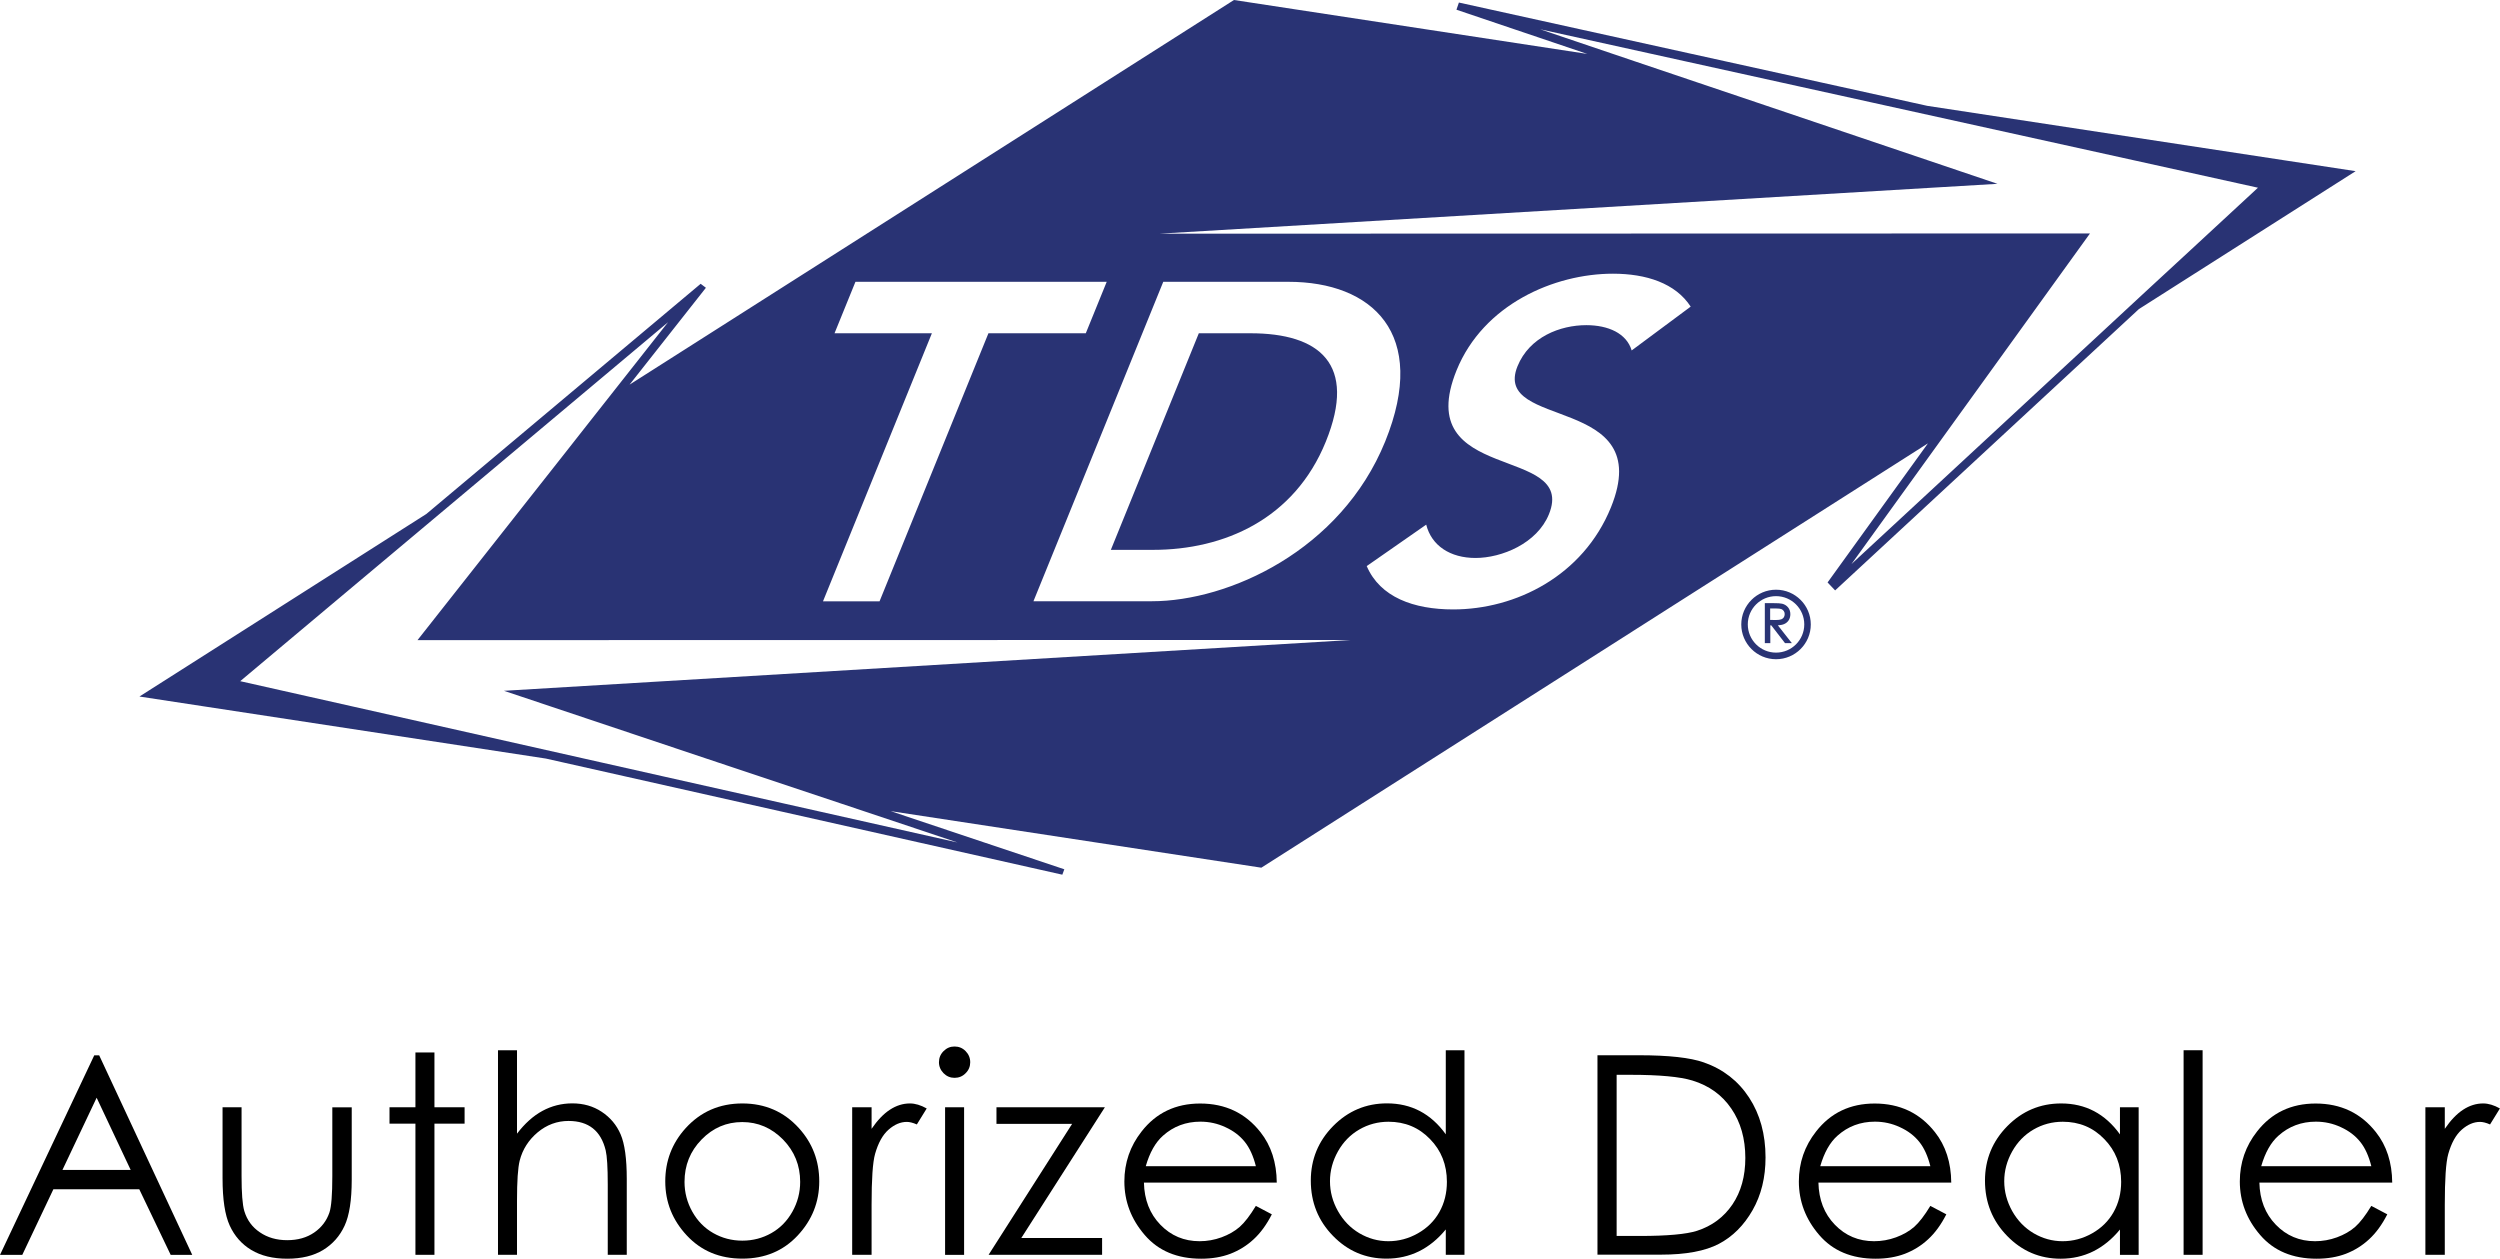 <?xml version="1.0" encoding="utf-8"?>
<!-- Generator: Adobe Illustrator 25.3.0, SVG Export Plug-In . SVG Version: 6.00 Build 0)  -->
<svg version="1.1" id="Layer_1" xmlns="http://www.w3.org/2000/svg" xmlns:xlink="http://www.w3.org/1999/xlink" x="0px" y="0px"
	 viewBox="0 0 314.31 158.24" style="enable-background:new 0 0 314.31 158.24;" xml:space="preserve">
<style type="text/css">
	.st0{fill:#010101;}
	.st1{fill:#ED2224;}
	.st2{fill:#FFFFFF;}
	.st3{fill:#60BE78;}
	.st4{fill:#13A0DB;}
	.st5{fill-rule:evenodd;clip-rule:evenodd;fill:#289DD8;}
	.st6{fill:#4D5559;}
	.st7{fill:#8E3D92;}
	.st8{fill:#11123C;}
	.st9{fill:#547DBA;}
	.st10{clip-path:url(#SVGID_2_);}
	.st11{clip-path:url(#SVGID_4_);fill:#323738;}
	.st12{clip-path:url(#SVGID_6_);}
	.st13{clip-path:url(#SVGID_8_);fill:#5BBC66;}
	.st14{fill:#878787;}
	.st15{fill:#DF3388;}
	.st16{fill:#6DBE47;}
	.st17{fill:#434345;}
	.st18{fill:#F79120;}
	.st19{fill:#134F8A;}
	.st20{fill:#878484;}
	.st21{fill-rule:evenodd;clip-rule:evenodd;fill:#21409A;}
	.st22{fill:#21409A;}
	.st23{fill:#19ABDF;}
	.st24{fill:#FAA81C;}
	.st25{fill:#3A3B39;}
	.st26{fill:#293374;}
	.st27{fill:#989898;}
	.st28{fill:#F78E21;}
	.st29{fill:#4E5257;}
	.st30{fill:#493290;}
	.st31{fill:#38B34A;}
	.st32{fill:#414241;}
	.st33{fill:#72AA40;}
	.st34{fill:#0688C0;}
	.st35{fill:url(#SVGID_9_);}
	.st36{fill:url(#SVGID_10_);}
	.st37{fill:#C42127;}
	.st38{fill:#E24126;}
	.st39{fill:#F05324;}
	.st40{fill:#D43127;}
	.st41{fill:#2DABE2;}
	.st42{fill:#2385C4;}
	.st43{fill:#3270B2;}
	.st44{fill:#1C9AD6;}
	.st45{fill:#C22033;}
	.st46{fill:#008CC2;}
	.st47{fill:#50555E;}
	.st48{fill:#243D96;}
	.st49{fill:#EE2428;}
	.st50{fill:#C9202E;}
	.st51{fill:#1A3F6A;}
	.st52{fill:#E91E47;}
	.st53{fill:#26387A;}
	.st54{fill:#7BC143;}
	.st55{fill:#263F7B;}
	.st56{fill:#B12028;}
	.st57{fill:#3E5CAA;}
	.st58{fill:#4279BD;}
	.st59{fill-rule:evenodd;clip-rule:evenodd;fill:#EB2046;}
	.st60{fill:#EB2046;}
	.st61{fill:#7B8A8D;}
	.st62{fill:#482F8C;}
	.st63{fill:none;}
	.st64{fill:#E12528;}
	.st65{fill:#23201F;}
	.st66{fill:#0C9347;}
	.st67{fill:#39C6F3;}
	.st68{fill:#DC2928;}
	.st69{fill-rule:evenodd;clip-rule:evenodd;fill:#7FC342;}
	.st70{fill-rule:evenodd;clip-rule:evenodd;fill:#23201F;}
	.st71{fill:#213944;}
	.st72{fill:url(#SVGID_11_);}
	.st73{fill:#212E39;}
	.st74{fill-rule:evenodd;clip-rule:evenodd;fill:#272727;}
	.st75{fill:#272727;}
	.st76{fill:#153258;}
	.st77{fill:#1197D4;}
	.st78{fill:#0FB9ED;}
	.st79{fill:#028CBF;}
	.st80{fill:#85BF42;}
	.st81{fill:#088144;}
</style>
<g>
	<g>
		<g>
			<path class="st26" d="M144.97,69.13c8.91,0,17.76-3.85,21.72-13.61c3.96-9.76-0.79-13.62-9.48-13.62h-6.49l-11.06,27.23H144.97z"
				/>
			<path class="st26" d="M242.32,13.31L183.42,0.32l-0.31,0.9l16.45,5.56L155.14,0L79.15,48.36l9.6-12.18l-0.66-0.5L53.6,64.62
				L17.53,87.57l51.1,7.8l64.93,14.6l0.25-0.68l-21.83-7.31l46.6,7.11l46.67-29.71l0.17-0.01h-0.16l37.13-23.63l-12.62,17.49l0.95,1
				l38.19-35.37l27.25-17.34L242.32,13.31z M104.92,41.9l2.63-6.47h31.59l-2.63,6.47h-12.24l-13.69,33.7h-7.11l13.69-33.7H104.92z
				 M146.25,35.43h15.74c10.49,0,17.68,6.47,12.16,20.08c-5.58,13.73-19.73,20.08-29.32,20.08h-14.9L146.25,35.43z M63.36,86.85
				l26.76,8.96l7.85,2.62l7.85,2.62l14.56,4.87L83.7,97.68l-19.77-4.45l-19.77-4.45L30.2,85.64l13.74-11.53l8.25-6.92l8.25-6.92
				l23.55-19.76l-7.55,9.58l-2.64,3.35l-2.64,3.36L52.49,80.48l117.38-0.02L63.36,86.85z M205.14,44.06
				c-0.32-1.08-1.06-1.87-2.06-2.4c-1-0.52-2.26-0.78-3.64-0.78c-3.28,0-7.15,1.48-8.65,5.16c-3.27,8.06,17.55,3.46,11.74,17.76
				c-3.51,8.62-11.98,12.82-19.82,12.82c-4.97,0-9.2-1.53-10.88-5.45l7.48-5.21c0.67,2.66,3.03,4.19,6.2,4.19
				c3.28,0,7.74-1.82,9.23-5.5c3.57-8.79-17.43-3.74-11.61-18.1c3.37-8.28,12.27-12.14,19.66-12.14c4.17,0,7.86,1.19,9.77,4.14
				L205.14,44.06z M269.7,36.71l-5.77,5.35l-31.16,28.86l12.04-16.69l2.23-3.09l2.23-3.09l13.49-18.7l-117.03,0.03l105.4-6.27
				l-30.12-10.18l-7.71-2.6l-7.7-2.6l-11.97-4.05l32.67,7.21l21.03,4.64l21.03,4.64l15.52,3.43l-8.42,7.79L269.7,36.71z"/>
		</g>
		<g>
			<path class="st26" d="M223.52,78.62c0.32-0.02,0.59-0.07,0.79-0.16c0.25-0.11,0.44-0.27,0.58-0.49c0.13-0.21,0.2-0.47,0.2-0.75
				c0-0.34-0.1-0.63-0.29-0.86c-0.19-0.23-0.45-0.39-0.75-0.46c-0.2-0.05-0.56-0.07-1.11-0.07h-1.06v5.03h0.69v-2.24h0.12l1.73,2.24
				h0.86L223.52,78.62z M223.28,77.95l-0.73-0.01v-1.44h0.75c0.32,0,0.54,0.03,0.67,0.08c0.12,0.05,0.22,0.13,0.3,0.25
				c0.08,0.12,0.11,0.24,0.11,0.38c0,0.15-0.04,0.28-0.11,0.4c-0.08,0.12-0.18,0.2-0.31,0.25
				C223.81,77.92,223.58,77.95,223.28,77.95z"/>
			<g>
				<path class="st26" d="M223.29,82.88c-2.41,0-4.37-1.96-4.37-4.37s1.96-4.37,4.37-4.37c2.41,0,4.37,1.96,4.37,4.37
					S225.7,82.88,223.29,82.88z M223.29,74.95c-1.96,0-3.55,1.59-3.55,3.55s1.59,3.55,3.55,3.55s3.55-1.59,3.55-3.55
					S225.25,74.95,223.29,74.95z"/>
			</g>
		</g>
	</g>
	<g>
		<path d="M12.47,132.68l11.7,25.09h-2.71l-3.95-8.25H6.71l-3.91,8.25H0l11.85-25.09H12.47z M12.15,138.01l-4.3,9.08h8.58
			L12.15,138.01z"/>
		<path d="M27.98,139.21h2.39v8.66c0,2.11,0.11,3.57,0.34,4.37c0.34,1.14,0.99,2.04,1.96,2.69c0.96,0.66,2.11,0.99,3.44,0.99
			c1.33,0,2.46-0.32,3.39-0.96c0.93-0.64,1.57-1.49,1.92-2.53c0.24-0.72,0.36-2.23,0.36-4.55v-8.66h2.44v9.11
			c0,2.56-0.3,4.49-0.9,5.78c-0.6,1.3-1.5,2.31-2.69,3.04c-1.2,0.73-2.7,1.1-4.51,1.1c-1.81,0-3.32-0.37-4.53-1.1
			c-1.21-0.73-2.11-1.76-2.71-3.07c-0.6-1.31-0.9-3.29-0.9-5.93V139.21z"/>
		<path d="M52.23,132.32h2.39v6.89h3.79v2.06h-3.79v16.49h-2.39v-16.49h-3.26v-2.06h3.26V132.32z"/>
		<path d="M62.62,132.04H65v10.49c0.97-1.27,2.03-2.23,3.19-2.86c1.16-0.63,2.42-0.95,3.77-0.95c1.39,0,2.62,0.35,3.69,1.06
			c1.07,0.71,1.87,1.65,2.38,2.84c0.51,1.19,0.77,3.05,0.77,5.59v9.55h-2.39v-8.85c0-2.14-0.09-3.56-0.26-4.28
			c-0.3-1.23-0.83-2.15-1.61-2.77c-0.78-0.62-1.8-0.93-3.06-0.93c-1.44,0-2.74,0.48-3.88,1.43c-1.14,0.96-1.9,2.14-2.26,3.55
			c-0.23,0.91-0.34,2.59-0.34,5.05v6.8h-2.39V132.04z"/>
		<path d="M93.33,138.73c2.86,0,5.23,1.03,7.11,3.1c1.71,1.89,2.56,4.12,2.56,6.7c0,2.59-0.9,4.86-2.71,6.8
			c-1.81,1.94-4.13,2.91-6.96,2.91c-2.85,0-5.17-0.97-6.98-2.91c-1.81-1.94-2.71-4.2-2.71-6.8c0-2.57,0.85-4.8,2.56-6.69
			C88.08,139.77,90.46,138.73,93.33,138.73z M93.32,141.07c-1.99,0-3.69,0.73-5.12,2.2c-1.43,1.47-2.14,3.24-2.14,5.32
			c0,1.34,0.33,2.59,0.98,3.75c0.65,1.16,1.53,2.06,2.64,2.69c1.11,0.63,2.32,0.95,3.65,0.95c1.32,0,2.54-0.32,3.65-0.95
			c1.11-0.63,1.99-1.53,2.64-2.69c0.65-1.16,0.98-2.41,0.98-3.75c0-2.08-0.72-3.85-2.15-5.32C97,141.8,95.29,141.07,93.32,141.07z"
			/>
		<path d="M107.14,139.21h2.44v2.71c0.73-1.07,1.49-1.87,2.3-2.4c0.81-0.53,1.65-0.79,2.52-0.79c0.66,0,1.36,0.21,2.11,0.63
			l-1.24,2.01c-0.5-0.22-0.92-0.32-1.26-0.32c-0.8,0-1.56,0.33-2.3,0.98c-0.74,0.65-1.3,1.67-1.69,3.04
			c-0.3,1.06-0.44,3.2-0.44,6.41v6.28h-2.44V139.21z"/>
		<path d="M120.01,131.57c0.54,0,1.01,0.19,1.39,0.58c0.38,0.39,0.58,0.85,0.58,1.4c0,0.53-0.19,1-0.58,1.38
			c-0.38,0.39-0.85,0.58-1.39,0.58c-0.53,0-0.99-0.19-1.38-0.58c-0.38-0.39-0.58-0.85-0.58-1.38c0-0.55,0.19-1.01,0.58-1.4
			C119.02,131.76,119.47,131.57,120.01,131.57z M118.82,139.21h2.39v18.56h-2.39V139.21z"/>
		<path d="M125.28,139.21h13.63l-10.51,16.44h10.16v2.11h-14.27l10.5-16.46h-9.51V139.21z"/>
		<path d="M157.89,151.61l2.01,1.06c-0.66,1.3-1.42,2.34-2.29,3.14c-0.86,0.8-1.84,1.4-2.92,1.82c-1.08,0.41-2.3,0.62-3.67,0.62
			c-3.03,0-5.39-0.99-7.1-2.98c-1.71-1.98-2.56-4.23-2.56-6.73c0-2.35,0.72-4.45,2.17-6.29c1.83-2.34,4.28-3.51,7.36-3.51
			c3.16,0,5.69,1.2,7.58,3.6c1.34,1.69,2.03,3.81,2.05,6.34h-16.7c0.05,2.16,0.73,3.92,2.07,5.3c1.33,1.38,2.98,2.07,4.93,2.07
			c0.94,0,1.86-0.16,2.76-0.49c0.89-0.33,1.65-0.76,2.28-1.31C156.48,153.7,157.16,152.82,157.89,151.61z M157.89,146.61
			c-0.32-1.27-0.78-2.29-1.39-3.05c-0.61-0.76-1.41-1.38-2.42-1.84c-1-0.47-2.05-0.7-3.16-0.7c-1.82,0-3.39,0.59-4.7,1.76
			c-0.96,0.85-1.68,2.13-2.17,3.84H157.89z"/>
		<path d="M184.12,132.04v25.72h-2.35v-3.19c-1,1.22-2.12,2.13-3.37,2.75c-1.25,0.61-2.61,0.92-4.08,0.92
			c-2.63,0-4.87-0.95-6.73-2.86c-1.86-1.9-2.79-4.22-2.79-6.95c0-2.67,0.94-4.96,2.81-6.86c1.88-1.9,4.13-2.85,6.77-2.85
			c1.52,0,2.9,0.32,4.14,0.97c1.23,0.65,2.32,1.62,3.25,2.92v-10.57H184.12z M174.57,141.03c-1.33,0-2.56,0.33-3.68,0.98
			c-1.12,0.65-2.02,1.57-2.68,2.75c-0.66,1.18-1,2.43-1,3.75c0,1.31,0.33,2.56,1,3.75c0.67,1.19,1.57,2.12,2.7,2.79
			c1.13,0.66,2.34,1,3.64,1c1.31,0,2.54-0.33,3.71-0.99c1.17-0.66,2.07-1.55,2.7-2.67c0.63-1.12,0.95-2.39,0.95-3.8
			c0-2.15-0.71-3.94-2.12-5.38C178.38,141.75,176.64,141.03,174.57,141.03z"/>
		<path d="M200.84,157.76v-25.09h5.2c3.75,0,6.47,0.3,8.17,0.9c2.43,0.85,4.33,2.33,5.7,4.43s2.06,4.61,2.06,7.52
			c0,2.51-0.54,4.72-1.63,6.63c-1.09,1.91-2.5,3.32-4.23,4.23c-1.73,0.91-4.16,1.36-7.29,1.36H200.84z M203.25,155.39h2.9
			c3.47,0,5.87-0.22,7.21-0.65c1.89-0.61,3.37-1.72,4.45-3.31c1.08-1.6,1.62-3.55,1.62-5.85c0-2.42-0.59-4.49-1.76-6.2
			c-1.17-1.72-2.8-2.89-4.89-3.53c-1.57-0.48-4.16-0.72-7.76-0.72h-1.77V155.39z"/>
		<path d="M242.69,151.61l2.01,1.06c-0.66,1.3-1.42,2.34-2.29,3.14c-0.86,0.8-1.84,1.4-2.92,1.82c-1.08,0.41-2.3,0.62-3.67,0.62
			c-3.03,0-5.39-0.99-7.1-2.98c-1.71-1.98-2.56-4.23-2.56-6.73c0-2.35,0.72-4.45,2.17-6.29c1.83-2.34,4.28-3.51,7.36-3.51
			c3.16,0,5.69,1.2,7.58,3.6c1.34,1.69,2.03,3.81,2.05,6.34h-16.7c0.05,2.16,0.73,3.92,2.07,5.3c1.33,1.38,2.98,2.07,4.93,2.07
			c0.94,0,1.86-0.16,2.76-0.49c0.89-0.33,1.65-0.76,2.28-1.31C241.28,153.7,241.96,152.82,242.69,151.61z M242.69,146.61
			c-0.32-1.27-0.78-2.29-1.39-3.05c-0.61-0.76-1.41-1.38-2.42-1.84c-1-0.47-2.05-0.7-3.16-0.7c-1.82,0-3.39,0.59-4.7,1.76
			c-0.96,0.85-1.68,2.13-2.17,3.84H242.69z"/>
		<path d="M268.88,139.21v18.56h-2.35v-3.19c-1,1.22-2.12,2.13-3.37,2.75c-1.24,0.61-2.61,0.92-4.08,0.92
			c-2.63,0-4.87-0.95-6.73-2.86c-1.86-1.9-2.79-4.22-2.79-6.95c0-2.67,0.94-4.96,2.81-6.86c1.88-1.9,4.13-2.85,6.77-2.85
			c1.52,0,2.9,0.32,4.14,0.97c1.23,0.65,2.32,1.62,3.25,2.92v-3.41H268.88z M259.34,141.03c-1.33,0-2.56,0.33-3.68,0.98
			c-1.12,0.65-2.02,1.57-2.68,2.75s-1,2.43-1,3.75c0,1.31,0.34,2.56,1,3.75c0.67,1.19,1.57,2.12,2.7,2.79c1.13,0.66,2.34,1,3.64,1
			c1.31,0,2.54-0.33,3.71-0.99s2.07-1.55,2.7-2.67c0.63-1.12,0.95-2.39,0.95-3.8c0-2.15-0.71-3.94-2.12-5.38
			C263.15,141.75,261.41,141.03,259.34,141.03z"/>
		<path d="M274.53,132.04h2.39v25.72h-2.39V132.04z"/>
		<path d="M298.13,151.61l2.01,1.06c-0.66,1.3-1.42,2.34-2.29,3.14c-0.86,0.8-1.84,1.4-2.92,1.82c-1.08,0.41-2.3,0.62-3.67,0.62
			c-3.03,0-5.39-0.99-7.1-2.98c-1.71-1.98-2.56-4.23-2.56-6.73c0-2.35,0.72-4.45,2.17-6.29c1.83-2.34,4.28-3.51,7.36-3.51
			c3.16,0,5.69,1.2,7.58,3.6c1.34,1.69,2.03,3.81,2.05,6.34h-16.7c0.05,2.16,0.73,3.92,2.07,5.3c1.33,1.38,2.98,2.07,4.93,2.07
			c0.94,0,1.86-0.16,2.76-0.49c0.89-0.33,1.65-0.76,2.28-1.31C296.72,153.7,297.4,152.82,298.13,151.61z M298.13,146.61
			c-0.32-1.27-0.78-2.29-1.39-3.05c-0.61-0.76-1.41-1.38-2.42-1.84c-1-0.47-2.05-0.7-3.16-0.7c-1.82,0-3.39,0.59-4.7,1.76
			c-0.96,0.85-1.68,2.13-2.17,3.84H298.13z"/>
		<path d="M304.93,139.21h2.44v2.71c0.73-1.07,1.49-1.87,2.3-2.4c0.81-0.53,1.65-0.79,2.52-0.79c0.66,0,1.36,0.21,2.11,0.63
			l-1.24,2.01c-0.5-0.22-0.92-0.32-1.26-0.32c-0.8,0-1.56,0.33-2.3,0.98c-0.74,0.65-1.3,1.67-1.69,3.04
			c-0.3,1.06-0.44,3.2-0.44,6.41v6.28h-2.44V139.21z"/>
	</g>
</g>
</svg>
